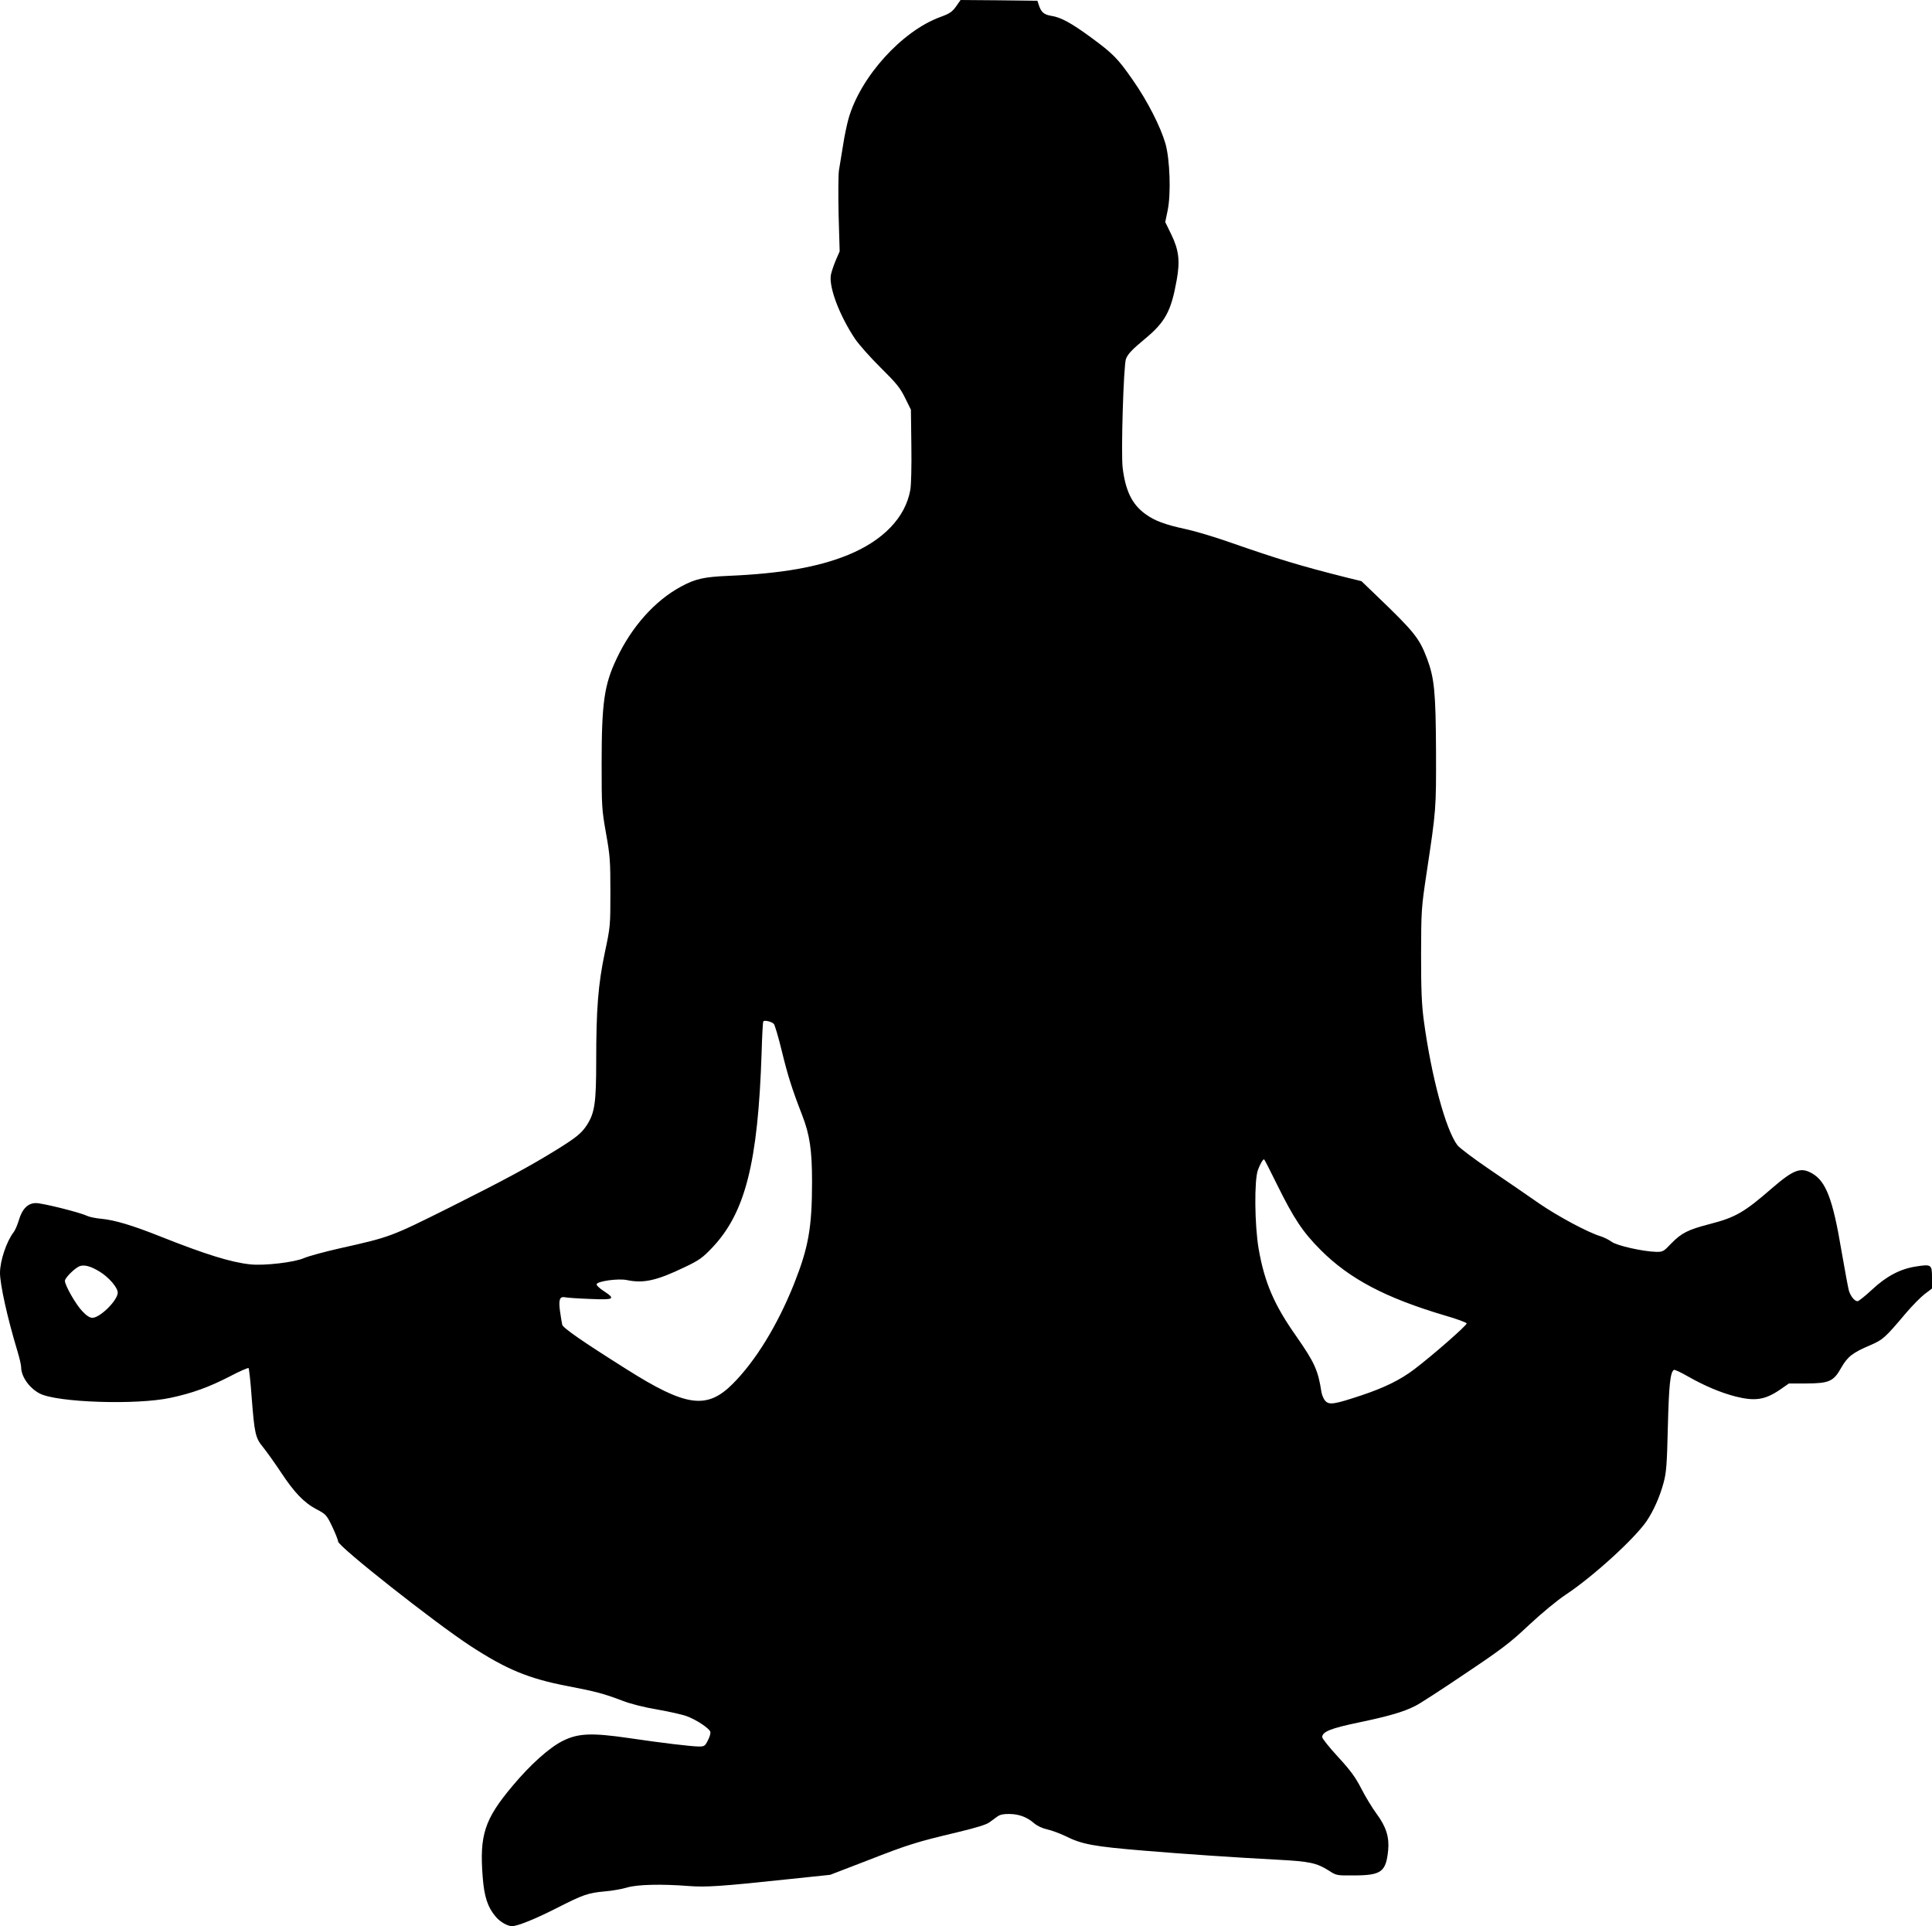 <?xml version="1.0" standalone="no"?>
<!DOCTYPE svg PUBLIC "-//W3C//DTD SVG 20010904//EN"
 "http://www.w3.org/TR/2001/REC-SVG-20010904/DTD/svg10.dtd">
<svg version="1.0" xmlns="http://www.w3.org/2000/svg"
 width="1280pt" height="1276pt" viewBox="0 0 1280 1276"
 preserveAspectRatio="xMidYMid meet">
<g transform="translate(0,1276) scale(0.1,-0.1)"
fill="#000000" stroke="none">
<path d="M6334 12717 c-26 -36 -42 -47 -105 -70 -254 -93 -528 -396 -607 -672
-11 -39 -28 -119 -37 -180 -10 -60 -22 -135 -27 -165 -4 -30 -5 -163 -2 -295
l7 -240 -26 -60 c-14 -33 -28 -76 -32 -95 -15 -81 56 -269 160 -425 26 -38
102 -124 170 -191 103 -102 128 -132 161 -199 l39 -79 3 -236 c2 -141 -1 -261
-7 -296 -33 -183 -180 -335 -412 -430 -198 -81 -443 -124 -797 -139 -160 -7
-217 -20 -312 -72 -172 -93 -326 -266 -425 -477 -82 -173 -99 -291 -99 -696 0
-282 1 -302 29 -460 27 -150 29 -186 29 -390 0 -221 0 -228 -37 -401 -44 -210
-57 -372 -57 -719 0 -275 -10 -342 -61 -422 -36 -55 -69 -82 -194 -160 -182
-113 -349 -203 -710 -384 -401 -200 -397 -198 -735 -274 -102 -23 -207 -52
-235 -64 -61 -28 -263 -52 -357 -42 -130 14 -299 67 -596 185 -186 74 -300
108 -390 117 -37 3 -80 12 -97 20 -48 23 -293 84 -337 84 -53 0 -91 -38 -113
-113 -9 -30 -24 -66 -34 -79 -47 -60 -91 -190 -91 -270 0 -77 49 -299 115
-517 14 -46 25 -94 25 -107 0 -63 54 -140 124 -176 115 -59 641 -77 866 -28
142 30 253 70 393 142 64 34 120 58 124 55 3 -4 13 -89 20 -189 19 -246 25
-273 75 -334 22 -27 75 -101 117 -164 91 -138 154 -204 239 -249 61 -32 66
-37 103 -114 21 -45 39 -89 39 -99 0 -32 637 -535 874 -690 240 -157 390 -219
648 -268 187 -36 239 -50 360 -96 54 -21 143 -44 233 -59 80 -14 169 -34 197
-45 64 -24 146 -79 154 -102 3 -9 -4 -35 -16 -57 -18 -37 -24 -41 -58 -41 -49
0 -243 23 -466 56 -248 36 -336 32 -438 -19 -87 -43 -215 -157 -334 -300 -184
-219 -218 -324 -196 -602 10 -130 33 -200 86 -262 29 -35 78 -63 109 -63 36 0
157 49 296 120 173 88 206 100 316 110 50 4 117 16 150 26 67 20 225 24 405
10 115 -9 213 -3 663 45 l277 29 247 95 c271 106 323 122 592 186 122 29 195
51 215 66 17 12 42 30 55 40 17 12 41 17 80 16 64 -1 116 -21 163 -62 20 -17
54 -33 86 -40 28 -6 82 -26 120 -44 110 -55 184 -69 522 -97 264 -22 600 -45
886 -60 209 -11 257 -21 336 -71 53 -34 53 -34 173 -33 177 1 208 24 222 168
8 87 -14 156 -78 242 -28 38 -73 112 -100 165 -39 76 -72 121 -154 210 -58 63
-105 122 -105 131 0 36 57 59 246 98 198 42 289 68 369 108 28 13 177 110 331
214 245 164 300 206 425 324 85 79 185 162 244 201 178 118 453 368 534 486
46 68 87 160 112 252 19 69 23 120 29 375 7 276 16 360 40 375 5 3 48 -17 96
-45 108 -61 212 -105 311 -131 132 -33 197 -23 299 47 l56 39 117 0 c151 1
179 14 230 105 42 73 75 99 193 149 83 36 96 47 236 213 41 48 96 104 123 125
l49 37 0 72 c0 87 -4 90 -106 74 -105 -16 -197 -65 -292 -154 -45 -42 -88 -76
-95 -76 -20 0 -46 32 -58 71 -5 19 -27 138 -49 264 -57 342 -103 460 -195 512
-75 43 -122 25 -267 -100 -184 -160 -241 -192 -411 -236 -143 -37 -187 -59
-255 -129 -50 -53 -56 -56 -100 -55 -86 2 -261 41 -295 67 -18 13 -50 29 -72
36 -84 25 -285 133 -410 219 -71 50 -216 149 -322 221 -106 72 -203 145 -217
163 -78 103 -173 456 -223 827 -14 106 -18 200 -18 435 1 294 1 305 37 545 63
417 63 418 62 805 -2 391 -11 482 -59 611 -52 137 -83 176 -333 416 l-102 98
-102 25 c-302 76 -450 121 -763 230 -104 37 -239 77 -300 90 -135 29 -206 55
-267 100 -88 64 -131 153 -150 305 -12 96 6 685 22 723 14 34 39 60 123 130
138 114 176 185 213 392 23 127 14 199 -36 302 l-40 82 16 77 c23 110 15 339
-15 444 -33 112 -118 280 -216 420 -100 144 -131 175 -281 285 -127 93 -197
131 -259 140 -48 8 -67 24 -82 70 l-10 30 -254 3 -255 2 -30 -43z m-1207
-6740 c6 -7 30 -86 52 -177 40 -164 67 -251 135 -426 51 -131 66 -234 66 -443
0 -305 -24 -436 -120 -678 -109 -272 -254 -509 -406 -661 -171 -171 -309 -152
-704 98 -294 185 -420 273 -425 294 -3 11 -9 52 -15 91 -10 76 -2 98 34 91 11
-3 85 -8 164 -11 163 -7 173 -1 91 53 -28 18 -49 38 -46 45 6 20 145 39 200
27 110 -23 197 -4 382 85 97 46 119 62 182 128 221 232 305 564 329 1297 3
107 8 199 11 203 6 11 54 0 70 -16z m3336 -1069 c109 -220 168 -310 287 -429
191 -191 429 -317 824 -434 77 -22 141 -46 143 -52 4 -11 -228 -214 -347 -304
-94 -71 -196 -121 -351 -173 -178 -59 -211 -64 -237 -38 -12 12 -23 38 -27 59
-22 145 -45 196 -167 371 -146 207 -210 355 -249 578 -27 157 -30 455 -5 523
14 39 33 71 41 71 2 0 42 -78 88 -172z m-7803 -572 c61 -37 120 -106 120 -139
0 -51 -117 -167 -168 -167 -17 0 -39 14 -66 43 -43 44 -116 172 -116 202 0 19
62 81 95 96 31 13 75 2 135 -35z"/>
</g>
</svg>

